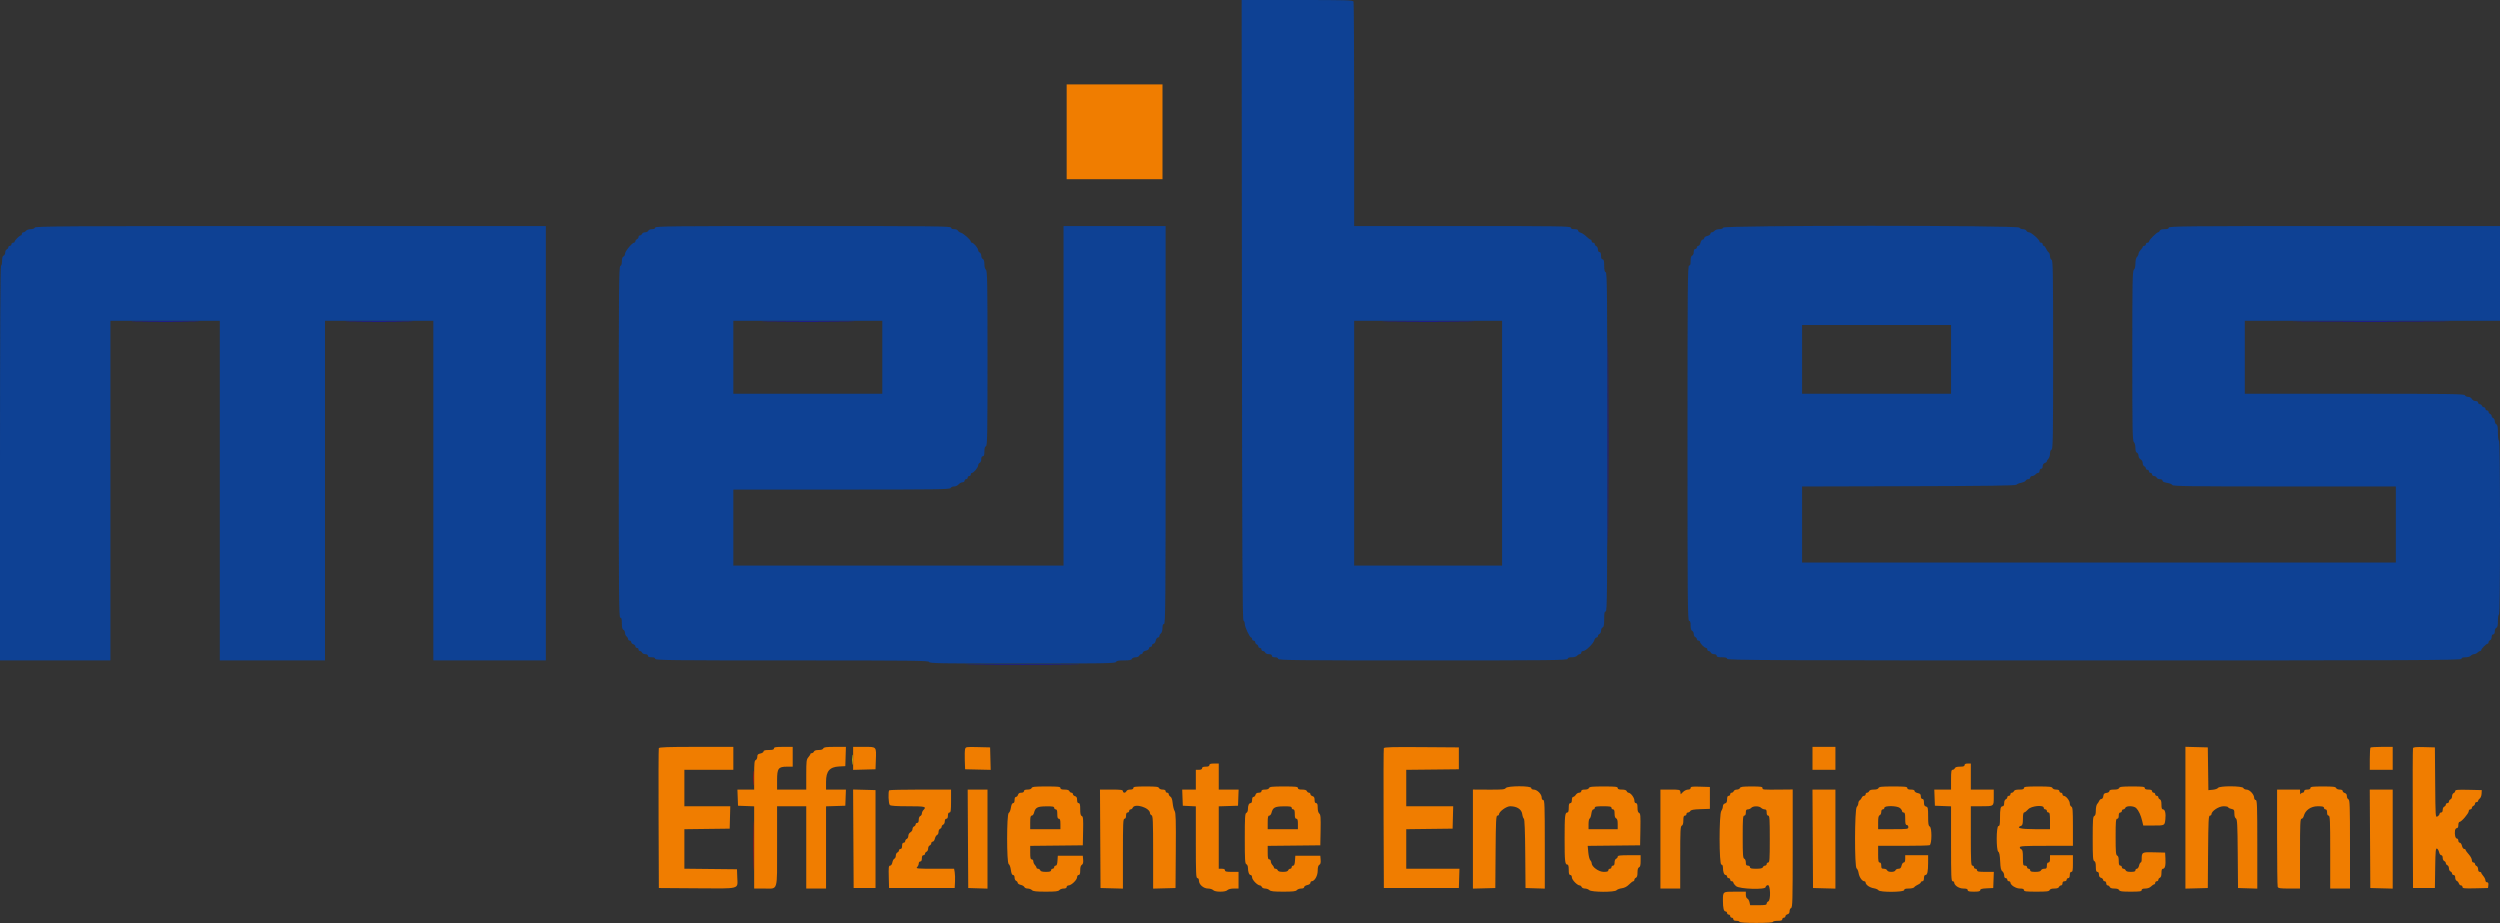 <svg id="svg" version="1.1" width="400" height="147.757" xmlns="http://www.w3.org/2000/svg" xmlns:xlink="http://www.w3.org/1999/xlink" style="display: block;"><rect width="100%" height="100%" fill="#333333" stroke="none"/><g id="svgg"><path id="path0" d="M198.708 49.611 C 198.741 89.122,198.792 99.236,198.958 99.292 C 199.073 99.330,199.167 99.573,199.167 99.832 C 199.167 100.336,199.952 102.000,200.190 102.000 C 200.269 102.000,200.333 102.112,200.333 102.250 C 200.333 102.388,200.446 102.500,200.583 102.500 C 200.721 102.500,200.833 102.615,200.833 102.755 C 200.833 102.896,200.946 103.054,201.083 103.106 C 201.221 103.159,201.333 103.307,201.333 103.434 C 201.333 103.562,201.446 103.667,201.583 103.667 C 201.721 103.667,201.833 103.779,201.833 103.917 C 201.833 104.054,201.948 104.167,202.089 104.167 C 202.229 104.167,202.387 104.279,202.440 104.417 C 202.494 104.559,202.743 104.667,203.018 104.667 C 203.335 104.667,203.500 104.752,203.500 104.917 C 203.500 105.083,203.667 105.167,204.000 105.167 C 204.333 105.167,204.500 105.250,204.500 105.417 C 204.500 105.638,207.185 105.667,227.667 105.667 C 248.148 105.667,250.833 105.638,250.833 105.417 C 250.833 105.237,251.016 105.167,251.480 105.167 C 251.851 105.167,252.214 105.060,252.333 104.917 C 252.447 104.779,252.644 104.667,252.770 104.667 C 252.897 104.667,253.000 104.554,253.000 104.417 C 253.000 104.279,253.141 104.167,253.313 104.167 C 253.726 104.167,254.963 102.957,255.097 102.421 C 255.155 102.189,255.307 102.000,255.435 102.000 C 255.562 102.000,255.667 101.896,255.667 101.768 C 255.667 101.640,255.779 101.492,255.917 101.440 C 256.054 101.387,256.167 101.152,256.167 100.917 C 256.167 100.682,256.279 100.446,256.417 100.394 C 256.608 100.320,256.667 100.007,256.667 99.066 C 256.667 98.081,256.717 97.833,256.917 97.833 C 257.138 97.833,257.167 94.712,257.167 70.745 C 257.167 46.820,257.137 43.645,256.917 43.560 C 256.734 43.490,256.667 43.201,256.667 42.482 C 256.667 41.720,256.611 41.500,256.417 41.500 C 256.242 41.500,256.167 41.324,256.167 40.917 C 256.167 40.509,256.091 40.333,255.917 40.333 C 255.760 40.333,255.667 40.175,255.667 39.911 C 255.667 39.679,255.554 39.446,255.417 39.394 C 255.279 39.341,255.167 39.193,255.167 39.066 C 255.167 38.938,255.054 38.833,254.917 38.833 C 254.779 38.833,254.667 38.721,254.667 38.583 C 254.667 38.446,254.586 38.333,254.487 38.333 C 254.388 38.333,254.083 38.108,253.808 37.833 C 253.533 37.558,253.126 37.288,252.904 37.232 C 252.682 37.176,252.500 37.026,252.500 36.899 C 252.500 36.745,252.304 36.667,251.917 36.667 C 251.509 36.667,251.333 36.591,251.333 36.417 C 251.333 36.196,249.296 36.167,234.000 36.167 L 216.667 36.167 216.667 18.347 C 216.667 8.546,216.621 0.409,216.566 0.264 C 216.475 0.028,215.526 0.000,207.565 0.000 L 198.665 0.000 198.708 49.611 M5.560 36.417 C 5.502 36.568,5.250 36.667,4.919 36.667 C 4.619 36.667,4.281 36.779,4.167 36.917 C 4.053 37.054,3.856 37.167,3.730 37.167 C 3.603 37.167,3.500 37.279,3.500 37.417 C 3.500 37.554,3.428 37.667,3.341 37.667 C 3.134 37.667,2.333 38.468,2.333 38.674 C 2.333 38.762,2.221 38.833,2.083 38.833 C 1.946 38.833,1.833 38.946,1.833 39.083 C 1.833 39.221,1.721 39.333,1.583 39.333 C 1.446 39.333,1.333 39.438,1.333 39.566 C 1.333 39.693,1.221 39.841,1.083 39.894 C 0.946 39.946,0.833 40.171,0.833 40.394 C 0.833 40.616,0.721 40.841,0.583 40.894 C 0.412 40.959,0.333 41.227,0.333 41.745 C 0.333 42.160,0.258 42.500,0.167 42.500 C 0.056 42.500,0.000 53.139,0.000 74.083 L 0.000 105.667 8.833 105.667 L 17.667 105.667 17.667 78.500 L 17.667 51.333 26.417 51.333 L 35.167 51.333 35.167 78.500 L 35.167 105.667 43.583 105.667 L 52.000 105.667 52.000 78.500 L 52.000 51.333 60.667 51.333 L 69.333 51.333 69.333 78.500 L 69.333 105.667 78.333 105.667 L 87.333 105.667 87.333 70.917 L 87.333 36.167 46.495 36.167 C 10.348 36.167,5.645 36.195,5.560 36.417 M104.833 36.417 C 104.833 36.584,104.666 36.667,104.328 36.667 C 104.033 36.667,103.783 36.771,103.727 36.917 C 103.674 37.054,103.449 37.167,103.227 37.167 C 103.005 37.167,102.780 37.279,102.727 37.417 C 102.674 37.554,102.527 37.667,102.399 37.667 C 102.271 37.667,102.167 37.782,102.167 37.922 C 102.167 38.062,102.054 38.220,101.917 38.273 C 101.779 38.326,101.667 38.473,101.667 38.601 C 101.667 38.729,101.575 38.833,101.462 38.833 C 101.138 38.833,100.000 40.213,100.000 40.607 C 100.000 40.804,99.888 41.008,99.750 41.060 C 99.587 41.123,99.500 41.383,99.500 41.810 C 99.500 42.238,99.413 42.498,99.250 42.560 C 99.029 42.645,99.000 45.931,99.000 70.745 C 99.000 95.601,99.029 98.833,99.250 98.833 C 99.442 98.833,99.500 99.047,99.500 99.755 C 99.500 100.421,99.569 100.704,99.750 100.773 C 99.888 100.826,100.000 101.039,100.000 101.247 C 100.000 101.456,100.112 101.719,100.250 101.833 C 100.388 101.947,100.500 102.144,100.500 102.270 C 100.500 102.397,100.612 102.500,100.750 102.500 C 100.888 102.500,101.000 102.607,101.000 102.739 C 101.000 102.870,101.150 103.025,101.333 103.083 C 101.517 103.142,101.667 103.297,101.667 103.428 C 101.667 103.559,101.779 103.667,101.917 103.667 C 102.054 103.667,102.167 103.779,102.167 103.917 C 102.167 104.054,102.271 104.167,102.399 104.167 C 102.527 104.167,102.674 104.279,102.727 104.417 C 102.780 104.554,103.013 104.667,103.245 104.667 C 103.509 104.667,103.667 104.760,103.667 104.917 C 103.667 105.091,103.843 105.167,104.250 105.167 C 104.657 105.167,104.833 105.242,104.833 105.417 C 104.833 105.638,107.380 105.667,126.750 105.667 C 146.120 105.667,148.667 105.696,148.667 105.917 C 148.667 106.137,150.433 106.167,163.566 106.167 C 176.655 106.167,178.476 106.136,178.560 105.917 C 178.633 105.727,178.941 105.667,179.833 105.667 C 180.726 105.667,181.034 105.606,181.106 105.417 C 181.161 105.273,181.410 105.167,181.690 105.167 C 181.969 105.167,182.218 105.060,182.273 104.917 C 182.326 104.779,182.473 104.667,182.601 104.667 C 182.729 104.667,182.833 104.564,182.833 104.438 C 182.833 104.311,183.058 104.163,183.333 104.108 C 183.627 104.050,183.833 103.903,183.833 103.754 C 183.833 103.614,183.946 103.500,184.083 103.500 C 184.221 103.500,184.333 103.388,184.333 103.250 C 184.333 103.112,184.440 103.000,184.570 103.000 C 184.700 103.000,184.856 102.775,184.917 102.500 C 184.977 102.225,185.133 102.000,185.263 102.000 C 185.393 102.000,185.500 101.897,185.500 101.770 C 185.500 101.644,185.612 101.447,185.750 101.333 C 185.894 101.214,186.000 100.851,186.000 100.480 C 186.000 100.016,186.071 99.833,186.250 99.833 C 186.471 99.833,186.500 96.185,186.500 68.000 L 186.500 36.167 178.333 36.167 L 170.167 36.167 170.167 63.333 L 170.167 90.500 143.750 90.500 L 117.333 90.500 117.333 84.417 L 117.333 78.333 134.672 78.333 C 149.930 78.333,152.022 78.303,152.106 78.083 C 152.159 77.946,152.403 77.833,152.647 77.833 C 152.892 77.833,153.221 77.683,153.378 77.500 C 153.535 77.317,153.814 77.167,153.998 77.167 C 154.185 77.167,154.333 77.056,154.333 76.917 C 154.333 76.779,154.446 76.667,154.583 76.667 C 154.721 76.667,154.833 76.554,154.833 76.417 C 154.833 76.279,154.946 76.167,155.083 76.167 C 155.221 76.167,155.333 76.054,155.333 75.917 C 155.333 75.779,155.412 75.667,155.508 75.667 C 155.791 75.667,156.500 74.812,156.500 74.470 C 156.500 74.298,156.612 74.113,156.750 74.060 C 156.893 74.006,157.000 73.757,157.000 73.482 C 157.000 73.165,157.085 73.000,157.250 73.000 C 157.435 73.000,157.500 72.805,157.500 72.245 C 157.500 71.727,157.579 71.459,157.750 71.394 C 157.969 71.309,158.000 69.593,158.000 57.336 C 158.000 45.129,157.969 43.348,157.750 43.167 C 157.599 43.042,157.500 42.677,157.500 42.247 C 157.500 41.768,157.418 41.504,157.250 41.440 C 157.112 41.387,157.000 41.152,157.000 40.917 C 157.000 40.682,156.887 40.446,156.750 40.394 C 156.612 40.341,156.500 40.167,156.500 40.007 C 156.500 39.683,155.781 38.833,155.508 38.833 C 155.412 38.833,155.333 38.753,155.333 38.655 C 155.333 38.383,154.161 37.338,153.735 37.231 C 153.527 37.179,153.317 37.031,153.267 36.902 C 153.217 36.771,152.953 36.667,152.672 36.667 C 152.334 36.667,152.167 36.584,152.167 36.417 C 152.167 36.196,149.426 36.167,128.500 36.167 C 107.574 36.167,104.833 36.196,104.833 36.417 M275.727 36.417 C 275.669 36.568,275.417 36.667,275.086 36.667 C 274.786 36.667,274.447 36.779,274.333 36.917 C 274.219 37.054,274.023 37.167,273.896 37.167 C 273.770 37.167,273.667 37.273,273.667 37.403 C 273.667 37.534,273.442 37.690,273.167 37.750 C 272.892 37.810,272.667 37.966,272.667 38.097 C 272.667 38.227,272.560 38.333,272.430 38.333 C 272.300 38.333,272.144 38.558,272.083 38.833 C 272.023 39.108,271.867 39.333,271.737 39.333 C 271.607 39.333,271.500 39.446,271.500 39.583 C 271.500 39.721,271.387 39.833,271.250 39.833 C 271.085 39.833,271.000 39.998,271.000 40.316 C 271.000 40.590,270.893 40.839,270.750 40.894 C 270.579 40.959,270.500 41.227,270.500 41.745 C 270.500 42.305,270.435 42.500,270.250 42.500 C 270.029 42.500,270.000 45.769,270.000 70.917 C 270.000 96.065,270.029 99.333,270.250 99.333 C 270.435 99.333,270.500 99.528,270.500 100.089 C 270.500 100.606,270.579 100.874,270.750 100.940 C 270.887 100.992,271.000 101.217,271.000 101.440 C 271.000 101.662,271.112 101.887,271.250 101.940 C 271.387 101.992,271.500 102.140,271.500 102.268 C 271.500 102.396,271.612 102.500,271.750 102.500 C 271.887 102.500,272.000 102.583,272.000 102.685 C 272.000 102.941,272.704 103.660,272.958 103.664 C 273.073 103.665,273.167 103.779,273.167 103.917 C 273.167 104.054,273.271 104.167,273.399 104.167 C 273.527 104.167,273.674 104.279,273.727 104.417 C 273.780 104.554,274.013 104.667,274.245 104.667 C 274.509 104.667,274.667 104.760,274.667 104.917 C 274.667 105.106,274.870 105.167,275.500 105.167 C 276.130 105.167,276.333 105.228,276.333 105.417 C 276.333 105.638,282.972 105.667,335.083 105.667 C 387.194 105.667,393.833 105.638,393.833 105.417 C 393.833 105.237,394.016 105.167,394.480 105.167 C 394.851 105.167,395.214 105.060,395.333 104.917 C 395.447 104.779,395.676 104.667,395.842 104.667 C 396.007 104.667,396.255 104.554,396.393 104.417 C 396.530 104.279,396.723 104.167,396.821 104.167 C 396.920 104.167,397.000 104.095,397.000 104.008 C 397.000 103.801,397.801 103.000,398.008 103.000 C 398.095 103.000,398.167 102.896,398.167 102.768 C 398.167 102.640,398.279 102.492,398.417 102.440 C 398.554 102.387,398.667 102.154,398.667 101.922 C 398.667 101.658,398.760 101.500,398.917 101.500 C 399.081 101.500,399.167 101.335,399.167 101.018 C 399.167 100.743,399.274 100.494,399.417 100.440 C 399.601 100.369,399.667 100.078,399.667 99.339 C 399.667 98.780,399.741 98.333,399.833 98.333 C 399.943 98.333,400.000 93.583,400.000 84.417 C 400.000 75.250,399.943 70.500,399.833 70.500 C 399.737 70.500,399.667 69.970,399.667 69.245 C 399.667 68.283,399.608 67.967,399.417 67.894 C 399.279 67.841,399.167 67.616,399.167 67.394 C 399.167 67.171,399.054 66.946,398.917 66.894 C 398.779 66.841,398.667 66.691,398.667 66.560 C 398.667 66.430,398.554 66.280,398.417 66.227 C 398.279 66.174,398.167 66.027,398.167 65.899 C 398.167 65.771,398.054 65.667,397.917 65.667 C 397.779 65.667,397.667 65.554,397.667 65.417 C 397.667 65.279,397.562 65.167,397.434 65.167 C 397.307 65.167,397.159 65.054,397.106 64.917 C 397.054 64.779,396.896 64.667,396.755 64.667 C 396.615 64.667,396.500 64.554,396.500 64.417 C 396.500 64.262,396.343 64.167,396.089 64.167 C 395.849 64.167,395.604 64.028,395.500 63.833 C 395.395 63.637,395.151 63.500,394.906 63.500 C 394.677 63.500,394.446 63.387,394.394 63.250 C 394.309 63.030,392.192 63.000,376.732 63.000 L 359.167 63.000 359.167 57.167 L 359.167 51.333 379.583 51.333 L 400.000 51.333 400.000 43.750 L 400.000 36.167 373.500 36.167 C 350.056 36.167,347.000 36.195,347.000 36.417 C 347.000 36.598,346.814 36.667,346.328 36.667 C 345.885 36.667,345.624 36.752,345.560 36.917 C 345.508 37.054,345.389 37.167,345.296 37.167 C 345.066 37.167,343.833 38.415,343.833 38.647 C 343.833 38.750,343.721 38.833,343.583 38.833 C 343.446 38.833,343.333 38.946,343.333 39.083 C 343.333 39.221,343.221 39.333,343.083 39.333 C 342.946 39.333,342.833 39.408,342.833 39.500 C 342.833 39.592,342.683 39.817,342.500 40.000 C 342.317 40.183,342.167 40.451,342.167 40.595 C 342.167 40.739,342.054 40.970,341.917 41.107 C 341.764 41.260,341.667 41.668,341.667 42.158 C 341.667 42.667,341.575 43.035,341.417 43.167 C 341.198 43.348,341.167 45.083,341.167 56.925 C 341.167 68.748,341.199 70.508,341.417 70.726 C 341.558 70.867,341.667 71.274,341.667 71.660 C 341.667 72.114,341.751 72.376,341.917 72.440 C 342.054 72.492,342.167 72.712,342.167 72.929 C 342.167 73.151,342.311 73.399,342.500 73.500 C 342.697 73.605,342.833 73.849,342.833 74.094 C 342.833 74.323,342.946 74.554,343.083 74.606 C 343.221 74.659,343.333 74.807,343.333 74.934 C 343.333 75.062,343.446 75.167,343.583 75.167 C 343.721 75.167,343.833 75.279,343.833 75.417 C 343.833 75.554,343.946 75.667,344.083 75.667 C 344.221 75.667,344.333 75.779,344.333 75.917 C 344.333 76.054,344.475 76.167,344.649 76.167 C 344.822 76.167,345.008 76.279,345.060 76.417 C 345.113 76.554,345.346 76.667,345.578 76.667 C 345.834 76.667,346.000 76.761,346.000 76.906 C 346.000 77.062,346.259 77.185,346.739 77.257 C 347.145 77.318,347.518 77.473,347.567 77.601 C 347.643 77.798,350.379 77.833,365.495 77.833 L 383.333 77.833 383.333 83.917 L 383.333 90.000 335.833 90.000 L 288.333 90.000 288.333 83.919 L 288.333 77.838 305.423 77.794 C 318.151 77.761,322.543 77.701,322.631 77.557 C 322.697 77.451,323.038 77.310,323.389 77.244 C 323.740 77.178,324.066 77.022,324.114 76.896 C 324.163 76.770,324.344 76.667,324.518 76.667 C 324.691 76.667,324.833 76.554,324.833 76.417 C 324.833 76.279,324.974 76.167,325.146 76.167 C 325.318 76.167,325.553 76.054,325.667 75.917 C 325.781 75.779,325.977 75.667,326.104 75.667 C 326.230 75.667,326.333 75.517,326.333 75.333 C 326.333 75.148,326.444 75.000,326.583 75.000 C 326.737 75.000,326.833 74.844,326.833 74.595 C 326.833 74.336,326.954 74.151,327.167 74.083 C 327.350 74.025,327.500 73.902,327.500 73.810 C 327.500 73.718,327.612 73.530,327.750 73.393 C 327.887 73.255,328.000 72.894,328.000 72.589 C 328.000 72.251,328.097 71.998,328.250 71.940 C 328.470 71.855,328.500 70.013,328.500 56.750 C 328.500 43.487,328.470 41.645,328.250 41.560 C 328.109 41.506,328.000 41.258,328.000 40.990 C 328.000 40.730,327.905 40.457,327.788 40.383 C 327.672 40.310,327.486 40.044,327.375 39.792 C 327.264 39.540,327.097 39.333,327.004 39.333 C 326.910 39.333,326.833 39.221,326.833 39.083 C 326.833 38.946,326.721 38.833,326.583 38.833 C 326.446 38.833,326.333 38.755,326.333 38.660 C 326.333 38.354,324.998 37.167,324.655 37.167 C 324.472 37.167,324.280 37.054,324.227 36.917 C 324.173 36.777,323.926 36.667,323.667 36.667 C 323.408 36.667,323.160 36.556,323.106 36.417 C 322.961 36.037,275.873 36.037,275.727 36.417 M141.167 57.167 L 141.167 63.000 129.250 63.000 L 117.333 63.000 117.333 57.167 L 117.333 51.333 129.250 51.333 L 141.167 51.333 141.167 57.167 M240.333 70.917 L 240.333 90.500 228.500 90.500 L 216.667 90.500 216.667 70.917 L 216.667 51.333 228.500 51.333 L 240.333 51.333 240.333 70.917 M312.167 57.500 L 312.167 63.000 300.250 63.000 L 288.333 63.000 288.333 57.500 L 288.333 52.000 300.250 52.000 L 312.167 52.000 312.167 57.500 " stroke="none" fill="#0e4194" fill-rule="evenodd"></path><path id="path1" d="M257.248 70.750 C 257.248 85.417,257.268 91.392,257.292 84.029 C 257.316 76.665,257.316 64.665,257.292 57.362 C 257.268 50.059,257.248 56.083,257.248 70.750 M22.053 51.458 C 24.512 51.484,28.487 51.484,30.887 51.458 C 33.287 51.432,31.275 51.411,26.417 51.411 C 21.558 51.411,19.595 51.432,22.053 51.458 M56.292 51.458 C 58.698 51.484,62.635 51.484,65.042 51.458 C 67.448 51.432,65.479 51.411,60.667 51.411 C 55.854 51.411,53.885 51.432,56.292 51.458 M123.304 51.458 C 126.634 51.484,132.034 51.484,135.304 51.458 C 138.574 51.433,135.850 51.412,129.250 51.412 C 122.650 51.412,119.974 51.433,123.304 51.458 M222.542 51.458 C 225.819 51.484,231.181 51.484,234.458 51.458 C 237.735 51.433,235.054 51.412,228.500 51.412 C 221.946 51.412,219.265 51.433,222.542 51.458 M369.208 51.458 C 374.777 51.483,383.890 51.483,389.458 51.458 C 395.027 51.434,390.471 51.414,379.333 51.414 C 368.196 51.414,363.640 51.434,369.208 51.458 M156.292 106.292 C 160.348 106.316,166.985 106.316,171.042 106.292 C 175.098 106.267,171.779 106.246,163.667 106.246 C 155.554 106.246,152.235 106.267,156.292 106.292 " stroke="none" fill="#0000ff" fill-rule="evenodd"></path><path id="path2" d="M120.563 124.500 C 120.563 125.554,120.590 125.985,120.623 125.458 C 120.656 124.931,120.656 124.069,120.623 123.542 C 120.590 123.015,120.563 123.446,120.563 124.500 M120.576 135.333 C 120.576 138.862,120.598 140.306,120.625 138.542 C 120.652 136.777,120.652 133.890,120.625 132.125 C 120.598 130.360,120.576 131.804,120.576 135.333 " stroke="none" fill="#ff0000" fill-rule="evenodd"></path><path id="path3" d="M170.667 21.083 L 170.667 28.667 178.333 28.667 L 186.000 28.667 186.000 21.083 L 186.000 13.500 178.333 13.500 L 170.667 13.500 170.667 21.083 M105.410 119.708 C 105.366 119.823,105.350 124.904,105.373 131.000 L 105.417 142.083 111.480 142.127 C 118.550 142.178,118.032 142.313,117.965 140.433 L 117.917 139.083 113.708 139.039 L 109.500 138.994 109.500 135.834 L 109.500 132.673 113.125 132.628 L 116.750 132.583 116.797 130.792 L 116.845 129.000 113.172 129.000 L 109.500 129.000 109.500 126.083 L 109.500 123.167 113.417 123.167 L 117.333 123.167 117.333 121.333 L 117.333 119.500 111.411 119.500 C 106.827 119.500,105.472 119.547,105.410 119.708 M123.833 119.750 C 123.833 119.939,123.630 120.000,123.000 120.000 C 122.404 120.000,122.167 120.065,122.167 120.229 C 122.167 120.355,121.942 120.503,121.667 120.558 C 121.268 120.638,121.167 120.744,121.167 121.084 C 121.167 121.319,121.054 121.554,120.917 121.606 C 120.711 121.685,120.667 122.113,120.667 124.018 L 120.667 126.333 119.326 126.333 L 117.986 126.333 118.035 127.625 L 118.083 128.917 119.375 128.965 L 120.667 129.014 120.667 135.590 L 120.667 142.167 122.300 142.167 C 124.528 142.167,124.333 142.816,124.333 135.383 L 124.333 129.000 126.667 129.000 L 129.000 129.000 129.000 135.583 L 129.000 142.167 130.583 142.167 L 132.167 142.167 132.167 135.590 L 132.167 129.013 133.708 128.965 L 135.250 128.917 135.299 127.625 L 135.347 126.333 133.757 126.333 L 132.167 126.333 132.167 125.086 C 132.167 123.384,132.742 122.713,134.269 122.634 L 135.250 122.583 135.298 121.042 L 135.346 119.500 133.584 119.500 C 132.172 119.500,131.804 119.550,131.727 119.750 C 131.664 119.913,131.405 120.000,130.977 120.000 C 130.549 120.000,130.290 120.087,130.227 120.250 C 130.174 120.388,130.027 120.500,129.899 120.500 C 129.771 120.500,129.667 120.564,129.667 120.641 C 129.667 120.719,129.517 120.955,129.333 121.167 C 129.033 121.513,129.000 121.790,129.000 123.942 L 129.000 126.333 126.667 126.333 L 124.333 126.333 124.333 124.833 C 124.333 122.943,124.535 122.667,125.917 122.667 L 126.833 122.667 126.833 121.083 L 126.833 119.500 125.333 119.500 C 124.111 119.500,123.833 119.546,123.833 119.750 M136.500 121.339 L 136.500 123.178 138.292 123.131 L 140.083 123.083 140.133 121.667 C 140.211 119.399,140.299 119.500,138.247 119.500 L 136.500 119.500 136.500 121.339 M154.414 119.870 C 154.361 120.079,154.340 120.888,154.367 121.667 L 154.417 123.083 156.464 123.130 L 158.511 123.177 158.464 121.380 L 158.417 119.583 156.463 119.536 C 154.550 119.490,154.507 119.497,154.414 119.870 M221.411 119.706 C 221.367 119.822,221.350 124.904,221.373 131.000 L 221.417 142.083 227.417 142.083 L 233.417 142.083 233.465 140.542 L 233.513 139.000 229.256 139.000 L 225.000 139.000 225.000 135.837 L 225.000 132.673 228.708 132.628 L 232.417 132.583 232.464 130.792 L 232.511 129.000 228.756 129.000 L 225.000 129.000 225.000 126.086 L 225.000 123.172 229.208 123.128 L 233.417 123.083 233.417 121.333 L 233.417 119.583 227.454 119.540 C 222.773 119.505,221.474 119.541,221.411 119.706 M290.000 121.333 L 290.000 123.167 291.833 123.167 L 293.667 123.167 293.667 121.333 L 293.667 119.500 291.833 119.500 L 290.000 119.500 290.000 121.333 M349.667 130.833 L 349.667 142.178 351.458 142.131 L 353.250 142.083 353.294 136.292 C 353.332 131.297,353.372 130.500,353.585 130.500 C 353.722 130.500,353.833 130.401,353.833 130.281 C 353.833 129.775,355.004 129.000,355.766 129.000 C 356.170 129.000,356.500 129.069,356.500 129.153 C 356.500 129.238,356.725 129.356,357.000 129.417 C 357.451 129.516,357.500 129.590,357.500 130.172 C 357.500 130.569,357.595 130.870,357.748 130.955 C 357.958 131.073,358.002 131.932,358.039 136.589 L 358.083 142.083 359.625 142.131 L 361.167 142.179 361.167 135.090 C 361.167 128.899,361.135 128.000,360.917 128.000 C 360.770 128.000,360.664 127.845,360.661 127.625 C 360.654 127.097,359.933 126.333,359.442 126.333 C 359.219 126.333,358.992 126.221,358.940 126.083 C 358.805 125.732,355.085 125.714,354.883 126.064 C 354.810 126.190,354.433 126.324,354.045 126.359 L 353.340 126.425 353.295 123.004 L 353.250 119.583 351.458 119.536 L 349.667 119.489 349.667 130.833 M379.278 119.611 C 379.217 119.672,379.167 120.497,379.167 121.444 L 379.167 123.167 381.000 123.167 L 382.833 123.167 382.833 121.333 L 382.833 119.500 381.111 119.500 C 380.164 119.500,379.339 119.550,379.278 119.611 M386.079 119.702 C 386.034 119.820,386.016 124.904,386.040 131.000 L 386.083 142.083 387.833 142.083 L 389.583 142.083 389.629 138.882 C 389.666 136.200,389.712 135.695,389.910 135.771 C 390.040 135.820,390.194 136.080,390.253 136.347 C 390.312 136.615,390.466 136.833,390.597 136.833 C 390.739 136.833,390.833 137.002,390.833 137.255 C 390.833 137.487,390.946 137.720,391.083 137.773 C 391.221 137.826,391.333 137.976,391.333 138.106 C 391.333 138.237,391.446 138.387,391.583 138.440 C 391.721 138.492,391.833 138.717,391.833 138.940 C 391.833 139.162,391.946 139.387,392.083 139.440 C 392.221 139.492,392.333 139.640,392.333 139.768 C 392.333 139.896,392.446 140.000,392.583 140.000 C 392.740 140.000,392.833 140.158,392.833 140.422 C 392.833 140.654,392.943 140.886,393.077 140.937 C 393.211 140.989,393.366 141.174,393.422 141.349 C 393.477 141.524,393.630 141.667,393.761 141.667 C 393.893 141.667,394.000 141.781,394.000 141.922 C 394.000 142.140,394.299 142.170,396.042 142.130 L 398.083 142.083 398.136 141.625 C 398.174 141.298,398.114 141.167,397.928 141.167 C 397.784 141.167,397.667 141.028,397.667 140.859 C 397.667 140.690,397.517 140.378,397.333 140.167 C 397.150 139.955,397.000 139.719,397.000 139.641 C 397.000 139.564,396.887 139.500,396.750 139.500 C 396.594 139.500,396.500 139.342,396.500 139.078 C 396.500 138.846,396.387 138.613,396.250 138.560 C 396.113 138.508,396.000 138.360,396.000 138.232 C 396.000 138.104,395.887 138.000,395.750 138.000 C 395.601 138.000,395.500 137.847,395.500 137.620 C 395.500 137.412,395.275 136.995,395.000 136.694 C 394.725 136.392,394.500 136.076,394.500 135.990 C 394.500 135.904,394.393 135.833,394.263 135.833 C 394.133 135.833,393.977 135.608,393.917 135.333 C 393.856 135.058,393.700 134.833,393.570 134.833 C 393.440 134.833,393.333 134.683,393.333 134.500 C 393.333 134.317,393.229 134.167,393.102 134.167 C 392.860 134.167,392.709 133.515,392.802 132.875 C 392.832 132.669,392.964 132.500,393.095 132.500 C 393.249 132.500,393.333 132.323,393.333 132.000 C 393.333 131.716,393.422 131.500,393.538 131.500 C 393.833 131.500,394.999 130.137,395.000 129.792 C 395.000 129.631,395.113 129.500,395.250 129.500 C 395.387 129.500,395.500 129.396,395.500 129.268 C 395.500 129.140,395.613 128.992,395.750 128.940 C 395.887 128.887,396.000 128.729,396.000 128.589 C 396.000 128.448,396.113 128.333,396.250 128.333 C 396.387 128.333,396.500 128.248,396.500 128.143 C 396.500 128.039,396.619 127.867,396.763 127.761 C 396.908 127.655,397.039 127.309,397.055 126.992 L 397.083 126.417 394.958 126.370 C 393.210 126.332,392.833 126.365,392.833 126.561 C 392.833 126.691,392.721 126.841,392.583 126.894 C 392.446 126.946,392.333 127.171,392.333 127.394 C 392.333 127.616,392.221 127.841,392.083 127.894 C 391.946 127.946,391.833 128.104,391.833 128.245 C 391.833 128.385,391.721 128.500,391.583 128.500 C 391.446 128.500,391.333 128.604,391.333 128.732 C 391.333 128.860,391.221 129.008,391.083 129.060 C 390.946 129.113,390.833 129.346,390.833 129.578 C 390.833 129.842,390.740 130.000,390.583 130.000 C 390.446 130.000,390.333 130.094,390.333 130.210 C 390.333 130.325,390.184 130.513,390.002 130.627 C 389.675 130.831,389.671 130.774,389.627 125.208 L 389.583 119.583 387.872 119.536 C 386.596 119.500,386.140 119.543,386.079 119.702 M193.500 122.417 C 193.500 122.591,193.324 122.667,192.917 122.667 C 192.509 122.667,192.333 122.742,192.333 122.917 C 192.333 123.083,192.167 123.167,191.833 123.167 L 191.333 123.167 191.333 124.750 L 191.333 126.333 190.243 126.333 L 189.153 126.333 189.201 127.625 L 189.250 128.917 190.292 128.966 L 191.333 129.016 191.333 134.758 C 191.333 139.751,191.366 140.500,191.583 140.500 C 191.740 140.500,191.833 140.658,191.833 140.925 C 191.833 141.531,192.577 142.167,193.286 142.167 C 193.600 142.167,193.970 142.279,194.107 142.417 C 194.267 142.577,194.679 142.667,195.250 142.667 C 195.821 142.667,196.233 142.577,196.393 142.417 C 196.542 142.267,196.950 142.167,197.405 142.167 L 198.167 142.167 198.167 140.833 L 198.167 139.500 197.083 139.500 C 196.231 139.500,196.000 139.447,196.000 139.250 C 196.000 139.083,195.833 139.000,195.500 139.000 L 195.000 139.000 195.000 134.006 L 195.000 129.013 196.542 128.965 L 198.083 128.917 198.132 127.625 L 198.181 126.333 196.590 126.333 L 195.000 126.333 195.000 124.250 L 195.000 122.167 194.250 122.167 C 193.694 122.167,193.500 122.231,193.500 122.417 M314.333 122.417 C 314.333 122.601,314.141 122.667,313.601 122.667 C 313.104 122.667,312.838 122.747,312.773 122.917 C 312.720 123.054,312.562 123.167,312.422 123.167 C 312.211 123.167,312.167 123.439,312.167 124.750 L 312.167 126.333 310.826 126.333 L 309.486 126.333 309.535 127.625 L 309.583 128.917 310.875 128.965 L 312.167 129.014 312.167 135.007 C 312.167 140.223,312.199 141.000,312.417 141.000 C 312.554 141.000,312.667 141.083,312.667 141.185 C 312.667 141.654,313.422 142.161,314.125 142.164 C 314.642 142.166,314.833 142.234,314.833 142.417 C 314.833 142.611,315.056 142.667,315.833 142.667 C 316.597 142.667,316.833 142.609,316.833 142.425 C 316.833 142.244,317.098 142.170,317.875 142.133 L 318.917 142.083 318.965 140.792 L 319.014 139.500 317.674 139.500 C 316.593 139.500,316.333 139.451,316.333 139.250 C 316.333 139.112,316.221 139.000,316.083 139.000 C 315.946 139.000,315.833 138.887,315.833 138.750 C 315.833 138.612,315.721 138.500,315.583 138.500 C 315.367 138.500,315.333 137.861,315.333 133.750 L 315.333 129.000 316.903 129.000 C 319.056 129.000,319.000 129.038,319.000 127.566 L 319.000 126.333 317.167 126.333 L 315.333 126.333 315.333 124.250 L 315.333 122.167 314.833 122.167 C 314.500 122.167,314.333 122.250,314.333 122.417 M165.060 126.083 C 165.001 126.238,164.748 126.333,164.399 126.333 C 164.007 126.333,163.833 126.410,163.833 126.583 C 163.833 126.741,163.674 126.833,163.401 126.833 C 163.109 126.833,162.941 126.941,162.882 127.167 C 162.834 127.350,162.691 127.500,162.564 127.500 C 162.419 127.500,162.333 127.685,162.333 128.000 C 162.333 128.324,162.249 128.500,162.094 128.500 C 161.938 128.500,161.815 128.759,161.743 129.239 C 161.682 129.645,161.527 130.018,161.399 130.067 C 161.057 130.198,161.054 138.134,161.397 138.265 C 161.525 138.315,161.674 138.716,161.736 139.177 C 161.810 139.739,161.922 140.000,162.089 140.000 C 162.239 140.000,162.333 140.162,162.333 140.422 C 162.333 140.654,162.446 140.887,162.583 140.940 C 162.721 140.992,162.833 141.134,162.833 141.255 C 162.833 141.375,163.052 141.522,163.319 141.580 C 163.587 141.639,163.847 141.795,163.898 141.927 C 163.948 142.059,164.185 142.167,164.423 142.167 C 164.662 142.167,164.970 142.279,165.107 142.417 C 165.301 142.611,165.798 142.667,167.325 142.667 C 168.871 142.667,169.337 142.613,169.500 142.417 C 169.614 142.279,169.923 142.167,170.187 142.167 C 170.502 142.167,170.667 142.081,170.667 141.917 C 170.667 141.779,170.803 141.667,170.970 141.667 C 171.410 141.667,172.333 140.782,172.333 140.360 C 172.333 140.151,172.438 140.000,172.583 140.000 C 172.768 140.000,172.833 139.806,172.833 139.258 C 172.833 138.757,172.918 138.469,173.095 138.370 C 173.280 138.267,173.341 138.032,173.303 137.570 L 173.250 136.917 171.250 136.917 L 169.250 136.917 169.199 137.708 C 169.164 138.264,169.077 138.500,168.908 138.500 C 168.775 138.500,168.667 138.612,168.667 138.750 C 168.667 138.887,168.554 139.000,168.417 139.000 C 168.279 139.000,168.167 139.112,168.167 139.250 C 168.167 139.438,167.965 139.500,167.351 139.500 C 166.780 139.500,166.507 139.425,166.440 139.250 C 166.387 139.112,166.229 139.000,166.089 139.000 C 165.948 139.000,165.833 138.920,165.833 138.821 C 165.833 138.723,165.721 138.530,165.583 138.393 C 165.446 138.255,165.333 137.998,165.333 137.821 C 165.333 137.645,165.221 137.500,165.083 137.500 C 164.887 137.500,164.833 137.269,164.833 136.420 L 164.833 135.339 169.042 135.295 L 173.250 135.250 173.296 132.955 C 173.335 131.021,173.303 130.644,173.088 130.562 C 172.899 130.490,172.833 130.210,172.833 129.482 C 172.833 128.720,172.777 128.500,172.583 128.500 C 172.415 128.500,172.333 128.332,172.333 127.984 C 172.333 127.609,172.243 127.445,172.000 127.382 C 171.817 127.334,171.667 127.191,171.667 127.064 C 171.667 126.937,171.562 126.833,171.434 126.833 C 171.307 126.833,171.159 126.721,171.106 126.583 C 171.043 126.418,170.782 126.333,170.339 126.333 C 169.852 126.333,169.667 126.264,169.667 126.083 C 169.667 125.873,169.305 125.833,167.411 125.833 C 165.561 125.833,165.139 125.878,165.060 126.083 M181.333 126.083 C 181.333 126.251,181.166 126.333,180.828 126.333 C 180.533 126.333,180.283 126.437,180.227 126.583 C 180.174 126.721,180.027 126.833,179.899 126.833 C 179.771 126.833,179.667 126.721,179.667 126.583 C 179.667 126.376,179.352 126.333,177.832 126.333 L 175.997 126.333 176.040 134.208 L 176.083 142.083 177.875 142.131 L 179.667 142.178 179.667 136.589 C 179.667 131.732,179.699 131.000,179.917 131.000 C 180.083 131.000,180.167 130.833,180.167 130.500 C 180.167 130.167,180.250 130.000,180.417 130.000 C 180.554 130.000,180.667 129.887,180.667 129.750 C 180.667 129.612,180.771 129.500,180.899 129.500 C 181.027 129.500,181.174 129.387,181.227 129.250 C 181.528 128.465,184.000 129.234,184.000 130.113 C 184.000 130.240,184.112 130.387,184.250 130.440 C 184.466 130.522,184.500 131.336,184.500 136.357 L 184.500 142.178 186.292 142.131 L 188.083 142.083 188.127 136.099 C 188.163 131.266,188.127 130.048,187.943 129.766 C 187.818 129.574,187.677 129.013,187.630 128.519 C 187.574 127.929,187.451 127.569,187.272 127.469 C 187.123 127.385,187.000 127.208,187.000 127.075 C 187.000 126.942,186.887 126.833,186.750 126.833 C 186.612 126.833,186.500 126.721,186.500 126.583 C 186.500 126.419,186.335 126.333,186.018 126.333 C 185.743 126.333,185.494 126.226,185.440 126.083 C 185.362 125.880,184.967 125.833,183.339 125.833 C 181.667 125.833,181.333 125.875,181.333 126.083 M203.060 126.083 C 203.001 126.238,202.748 126.333,202.399 126.333 C 202.007 126.333,201.833 126.410,201.833 126.583 C 201.833 126.741,201.674 126.833,201.401 126.833 C 201.109 126.833,200.941 126.941,200.882 127.167 C 200.834 127.350,200.691 127.500,200.564 127.500 C 200.419 127.500,200.333 127.685,200.333 128.000 C 200.333 128.316,200.248 128.500,200.101 128.500 C 199.823 128.500,199.667 128.858,199.667 129.496 C 199.667 129.759,199.557 130.006,199.417 130.060 C 199.204 130.142,199.167 130.756,199.167 134.167 C 199.167 137.578,199.204 138.191,199.417 138.273 C 199.554 138.326,199.668 138.567,199.669 138.809 C 199.673 139.507,199.852 140.000,200.103 140.000 C 200.232 140.000,200.333 140.168,200.333 140.380 C 200.333 140.774,201.200 141.667,201.583 141.667 C 201.701 141.667,201.841 141.779,201.894 141.917 C 201.946 142.054,202.185 142.167,202.423 142.167 C 202.662 142.167,202.970 142.279,203.107 142.417 C 203.301 142.611,203.798 142.667,205.325 142.667 C 206.871 142.667,207.337 142.613,207.500 142.417 C 207.614 142.279,207.923 142.167,208.187 142.167 C 208.483 142.167,208.667 142.079,208.667 141.938 C 208.667 141.811,208.892 141.663,209.167 141.608 C 209.460 141.550,209.667 141.403,209.667 141.254 C 209.667 141.114,209.758 141.000,209.870 141.000 C 210.335 141.000,210.833 140.129,210.833 139.316 C 210.833 138.763,210.914 138.471,211.095 138.370 C 211.280 138.267,211.341 138.032,211.303 137.570 L 211.250 136.917 209.250 136.917 L 207.250 136.917 207.199 137.708 C 207.164 138.264,207.077 138.500,206.908 138.500 C 206.775 138.500,206.667 138.612,206.667 138.750 C 206.667 138.887,206.562 139.000,206.434 139.000 C 206.307 139.000,206.159 139.112,206.106 139.250 C 206.041 139.420,205.775 139.500,205.273 139.500 C 204.771 139.500,204.505 139.420,204.440 139.250 C 204.387 139.112,204.229 139.000,204.089 139.000 C 203.948 139.000,203.833 138.920,203.833 138.821 C 203.833 138.723,203.721 138.530,203.583 138.393 C 203.446 138.255,203.333 137.998,203.333 137.821 C 203.333 137.645,203.221 137.500,203.083 137.500 C 202.887 137.500,202.833 137.269,202.833 136.420 L 202.833 135.339 207.042 135.295 L 211.250 135.250 211.296 132.816 C 211.334 130.797,211.298 130.345,211.088 130.170 C 210.931 130.040,210.833 129.680,210.833 129.230 C 210.833 128.692,210.767 128.500,210.583 128.500 C 210.415 128.500,210.333 128.332,210.333 127.984 C 210.333 127.609,210.243 127.445,210.000 127.382 C 209.817 127.334,209.667 127.191,209.667 127.064 C 209.667 126.937,209.562 126.833,209.434 126.833 C 209.307 126.833,209.159 126.721,209.106 126.583 C 209.043 126.418,208.782 126.333,208.339 126.333 C 207.852 126.333,207.667 126.264,207.667 126.083 C 207.667 125.873,207.305 125.833,205.411 125.833 C 203.561 125.833,203.139 125.878,203.060 126.083 M240.916 126.095 C 240.776 126.316,240.349 126.355,238.208 126.343 L 235.667 126.329 235.667 134.254 L 235.667 142.178 237.458 142.131 L 239.250 142.083 239.294 136.292 C 239.332 131.297,239.372 130.500,239.585 130.500 C 239.722 130.500,239.833 130.415,239.833 130.311 C 239.833 129.867,241.017 129.000,241.624 129.000 C 242.694 129.000,243.450 129.483,243.553 130.232 C 243.601 130.589,243.721 130.931,243.818 130.991 C 243.936 131.063,244.010 132.943,244.039 136.592 L 244.083 142.083 245.625 142.131 L 247.167 142.179 247.167 135.090 C 247.167 128.899,247.135 128.000,246.917 128.000 C 246.762 128.000,246.667 127.843,246.667 127.591 C 246.667 127.064,245.936 126.333,245.409 126.333 C 245.157 126.333,245.000 126.238,245.000 126.083 C 245.000 125.704,241.156 125.715,240.916 126.095 M254.227 126.083 C 254.168 126.238,253.914 126.333,253.566 126.333 C 253.174 126.333,253.000 126.410,253.000 126.583 C 253.000 126.722,252.852 126.833,252.668 126.833 C 252.486 126.833,252.242 126.983,252.128 127.167 C 252.013 127.350,251.825 127.500,251.710 127.500 C 251.588 127.500,251.500 127.709,251.500 128.000 C 251.500 128.333,251.417 128.500,251.250 128.500 C 251.065 128.500,251.000 128.694,251.000 129.250 C 251.000 129.777,250.932 130.000,250.769 130.000 C 250.396 130.000,250.338 130.565,250.338 134.167 C 250.338 137.769,250.396 138.333,250.769 138.333 C 250.935 138.333,251.000 138.568,251.000 139.167 C 251.000 139.796,251.061 140.000,251.250 140.000 C 251.399 140.000,251.500 140.153,251.500 140.380 C 251.500 140.774,252.367 141.667,252.749 141.667 C 252.868 141.667,253.008 141.779,253.060 141.917 C 253.113 142.054,253.351 142.167,253.590 142.167 C 253.829 142.167,254.136 142.279,254.274 142.417 C 254.620 142.762,258.364 142.781,258.649 142.438 C 258.753 142.313,259.132 142.170,259.491 142.122 C 259.926 142.064,260.313 141.862,260.650 141.517 C 260.928 141.233,261.233 141.000,261.328 141.000 C 261.422 141.000,261.500 140.896,261.500 140.768 C 261.500 140.640,261.612 140.492,261.750 140.440 C 261.920 140.374,262.000 140.108,262.000 139.606 C 262.000 139.105,262.080 138.838,262.250 138.773 C 262.431 138.704,262.500 138.421,262.500 137.755 L 262.500 136.833 260.667 136.833 C 259.211 136.833,258.833 136.881,258.833 137.066 C 258.833 137.193,258.721 137.341,258.583 137.394 C 258.437 137.450,258.333 137.699,258.333 137.995 C 258.333 138.333,258.251 138.500,258.083 138.500 C 257.946 138.500,257.833 138.612,257.833 138.750 C 257.833 138.887,257.721 139.000,257.583 139.000 C 257.446 139.000,257.333 139.112,257.333 139.250 C 257.333 139.435,257.139 139.500,256.586 139.500 C 255.796 139.500,254.667 138.682,254.667 138.109 C 254.667 137.971,254.566 137.757,254.443 137.634 C 254.320 137.511,254.178 136.944,254.126 136.375 L 254.032 135.339 258.224 135.294 L 262.417 135.250 262.463 132.705 C 262.502 130.548,262.470 130.145,262.254 130.062 C 262.080 129.995,262.000 129.735,262.000 129.232 C 262.000 128.692,261.934 128.500,261.750 128.500 C 261.592 128.500,261.500 128.341,261.500 128.065 C 261.500 127.621,260.903 126.841,260.559 126.836 C 260.455 126.835,260.326 126.721,260.273 126.583 C 260.210 126.418,259.949 126.333,259.505 126.333 C 259.019 126.333,258.833 126.264,258.833 126.083 C 258.833 125.873,258.472 125.833,256.578 125.833 C 254.727 125.833,254.306 125.878,254.227 126.083 M270.500 126.077 C 270.500 126.239,270.347 126.333,270.083 126.333 C 269.854 126.333,269.498 126.502,269.292 126.708 L 268.917 127.083 268.863 126.708 C 268.812 126.350,268.741 126.333,267.238 126.333 L 265.667 126.333 265.667 134.250 L 265.667 142.167 267.250 142.167 L 268.833 142.167 268.833 137.184 C 268.833 132.910,268.869 132.189,269.083 132.106 C 269.255 132.041,269.333 131.773,269.333 131.255 C 269.333 130.695,269.398 130.500,269.583 130.500 C 269.721 130.500,269.833 130.387,269.833 130.250 C 269.833 130.112,269.942 130.000,270.075 130.000 C 270.208 130.000,270.378 129.891,270.453 129.757 C 270.553 129.579,270.986 129.501,272.086 129.465 L 273.583 129.417 273.583 127.667 L 273.583 125.917 272.042 125.869 C 270.745 125.828,270.500 125.862,270.500 126.077 M278.394 126.083 C 278.341 126.221,278.116 126.333,277.894 126.333 C 277.671 126.333,277.446 126.446,277.394 126.583 C 277.341 126.721,277.193 126.833,277.066 126.833 C 276.938 126.833,276.833 126.946,276.833 127.083 C 276.833 127.221,276.721 127.333,276.583 127.333 C 276.410 127.333,276.333 127.507,276.333 127.897 C 276.333 128.321,276.250 128.483,276.000 128.548 C 275.789 128.604,275.665 128.778,275.661 129.026 C 275.658 129.241,275.546 129.562,275.411 129.740 C 275.042 130.228,275.047 138.333,275.417 138.333 C 275.578 138.333,275.667 138.496,275.669 138.792 C 275.672 139.505,275.850 140.000,276.103 140.000 C 276.230 140.000,276.333 140.112,276.333 140.250 C 276.333 140.387,276.446 140.500,276.583 140.500 C 276.721 140.500,276.833 140.612,276.833 140.750 C 276.833 140.887,276.946 141.000,277.083 141.000 C 277.221 141.000,277.333 141.091,277.333 141.203 C 277.333 141.315,277.532 141.577,277.776 141.786 C 278.321 142.255,282.500 142.388,282.500 141.936 C 282.500 141.809,282.650 141.666,282.833 141.618 C 283.274 141.503,283.356 144.058,282.917 144.227 C 282.779 144.280,282.667 144.438,282.667 144.578 C 282.667 144.786,282.421 144.833,281.347 144.833 L 280.026 144.833 279.920 144.347 C 279.861 144.080,279.705 143.820,279.573 143.769 C 279.437 143.717,279.333 143.458,279.333 143.172 L 279.333 142.667 277.601 142.667 C 275.622 142.667,275.665 142.634,275.669 144.139 C 275.672 145.314,275.805 145.833,276.103 145.833 C 276.230 145.833,276.333 145.946,276.333 146.083 C 276.333 146.221,276.446 146.333,276.583 146.333 C 276.721 146.333,276.833 146.446,276.833 146.583 C 276.833 146.721,276.946 146.833,277.083 146.833 C 277.221 146.833,277.333 146.946,277.333 147.083 C 277.333 147.250,277.500 147.333,277.833 147.333 C 278.108 147.333,278.333 147.408,278.333 147.500 C 278.333 147.604,279.333 147.667,281.000 147.667 C 282.667 147.667,283.667 147.604,283.667 147.500 C 283.667 147.408,284.004 147.333,284.417 147.333 C 284.972 147.333,285.167 147.269,285.167 147.083 C 285.167 146.946,285.279 146.833,285.417 146.833 C 285.554 146.833,285.667 146.730,285.667 146.603 C 285.667 146.476,285.817 146.333,286.000 146.285 C 286.221 146.227,286.333 146.058,286.333 145.783 C 286.333 145.555,286.446 145.326,286.583 145.273 C 286.801 145.189,286.833 143.976,286.833 135.746 L 286.833 126.316 284.958 126.334 C 282.031 126.363,282.000 126.360,282.000 126.083 C 282.000 125.877,281.694 125.833,280.245 125.833 C 278.838 125.833,278.470 125.883,278.394 126.083 M300.560 126.083 C 300.498 126.247,300.238 126.333,299.810 126.333 C 299.383 126.333,299.123 126.420,299.060 126.583 C 299.008 126.721,298.860 126.833,298.732 126.833 C 298.604 126.833,298.500 126.946,298.500 127.083 C 298.500 127.221,298.385 127.333,298.245 127.333 C 298.104 127.333,297.941 127.465,297.882 127.625 C 297.823 127.785,297.676 127.977,297.554 128.050 C 297.433 128.123,297.333 128.335,297.333 128.520 C 297.333 128.706,297.221 128.970,297.083 129.107 C 296.731 129.460,296.707 138.742,297.058 138.950 C 297.182 139.023,297.326 139.357,297.378 139.691 C 297.480 140.341,297.938 141.000,298.287 141.000 C 298.404 141.000,298.500 141.096,298.500 141.213 C 298.500 141.562,299.159 142.020,299.809 142.122 C 300.143 142.174,300.477 142.318,300.550 142.442 C 300.756 142.789,304.667 142.765,304.667 142.417 C 304.667 142.232,304.860 142.167,305.408 142.167 C 305.827 142.167,306.208 142.074,306.283 141.955 C 306.357 141.838,306.623 141.652,306.875 141.542 C 307.127 141.431,307.333 141.264,307.333 141.170 C 307.333 141.077,307.446 141.000,307.583 141.000 C 307.750 141.000,307.833 140.833,307.833 140.500 C 307.833 140.185,307.919 140.000,308.064 140.000 C 308.378 140.000,308.495 139.472,308.498 138.042 L 308.500 136.833 306.667 136.833 L 304.833 136.833 304.833 137.417 C 304.833 137.810,304.756 138.000,304.597 138.000 C 304.466 138.000,304.310 138.225,304.250 138.500 C 304.167 138.880,304.048 139.000,303.755 139.000 C 303.543 139.000,303.326 139.112,303.273 139.250 C 303.214 139.405,302.960 139.500,302.606 139.500 C 302.253 139.500,301.999 139.405,301.940 139.250 C 301.887 139.112,301.654 139.000,301.422 139.000 C 301.064 139.000,301.000 138.924,301.000 138.500 C 301.000 138.167,300.917 138.000,300.750 138.000 C 300.549 138.000,300.500 137.741,300.500 136.667 L 300.500 135.333 304.486 135.333 C 306.679 135.333,308.591 135.288,308.736 135.232 C 309.112 135.088,309.125 132.371,308.750 132.227 C 308.553 132.152,308.500 131.811,308.500 130.633 C 308.500 129.276,308.469 129.127,308.167 129.048 C 307.916 128.983,307.833 128.821,307.833 128.397 C 307.833 128.007,307.756 127.833,307.583 127.833 C 307.427 127.833,307.333 127.675,307.333 127.412 C 307.333 127.078,307.230 126.971,306.833 126.892 C 306.558 126.837,306.333 126.689,306.333 126.563 C 306.333 126.412,306.134 126.333,305.750 126.333 C 305.343 126.333,305.167 126.258,305.167 126.083 C 305.167 125.873,304.805 125.833,302.911 125.833 C 301.061 125.833,300.639 125.878,300.560 126.083 M323.833 126.083 C 323.833 126.269,323.638 126.333,323.078 126.333 C 322.561 126.333,322.293 126.412,322.227 126.583 C 322.174 126.721,322.027 126.833,321.899 126.833 C 321.771 126.833,321.667 126.946,321.667 127.083 C 321.667 127.221,321.554 127.333,321.417 127.333 C 321.279 127.333,321.167 127.438,321.167 127.566 C 321.167 127.693,321.054 127.841,320.917 127.894 C 320.771 127.950,320.667 128.199,320.667 128.495 C 320.667 128.816,320.582 129.000,320.434 129.000 C 320.090 129.000,320.000 129.383,320.000 130.847 C 320.000 131.909,319.951 132.167,319.750 132.167 C 319.395 132.167,319.378 136.080,319.732 136.283 C 319.892 136.375,319.983 136.846,320.026 137.806 C 320.073 138.886,320.152 139.244,320.377 139.408 C 320.536 139.525,320.667 139.818,320.667 140.060 C 320.667 140.340,320.758 140.500,320.917 140.500 C 321.054 140.500,321.167 140.612,321.167 140.750 C 321.167 140.887,321.279 141.000,321.417 141.000 C 321.554 141.000,321.667 141.091,321.667 141.203 C 321.667 141.617,322.537 142.167,323.193 142.167 C 323.651 142.167,323.833 142.238,323.833 142.417 C 323.833 142.625,324.167 142.667,325.839 142.667 C 327.467 142.667,327.862 142.620,327.940 142.417 C 328.002 142.253,328.262 142.167,328.690 142.167 C 329.117 142.167,329.377 142.080,329.440 141.917 C 329.492 141.779,329.640 141.667,329.768 141.667 C 329.896 141.667,330.000 141.517,330.000 141.333 C 330.000 141.111,330.111 141.000,330.333 141.000 C 330.519 141.000,330.667 140.889,330.667 140.750 C 330.667 140.612,330.779 140.500,330.917 140.500 C 331.083 140.500,331.167 140.333,331.167 140.000 C 331.167 139.667,331.250 139.500,331.417 139.500 C 331.618 139.500,331.667 139.241,331.667 138.167 L 331.667 136.833 329.833 136.833 L 328.000 136.833 328.000 137.417 C 328.000 137.824,327.925 138.000,327.750 138.000 C 327.583 138.000,327.500 138.167,327.500 138.500 C 327.500 138.924,327.436 139.000,327.078 139.000 C 326.846 139.000,326.613 139.112,326.560 139.250 C 326.493 139.425,326.220 139.500,325.649 139.500 C 325.035 139.500,324.833 139.438,324.833 139.250 C 324.833 139.112,324.721 139.000,324.583 139.000 C 324.446 139.000,324.333 138.887,324.333 138.750 C 324.333 138.611,324.185 138.500,324.000 138.500 C 323.696 138.500,323.667 138.389,323.667 137.245 C 323.667 136.283,323.608 135.967,323.417 135.894 C 323.279 135.841,323.167 135.693,323.167 135.566 C 323.167 135.373,323.895 135.333,327.417 135.333 L 331.667 135.333 331.667 132.245 C 331.667 129.653,331.626 129.141,331.417 129.060 C 331.279 129.008,331.167 128.777,331.167 128.547 C 331.167 128.107,330.561 127.341,330.208 127.336 C 330.094 127.335,330.000 127.221,330.000 127.083 C 330.000 126.946,329.887 126.833,329.750 126.833 C 329.612 126.833,329.500 126.721,329.500 126.583 C 329.500 126.416,329.333 126.333,328.995 126.333 C 328.699 126.333,328.450 126.229,328.394 126.083 C 328.315 125.878,327.896 125.833,326.066 125.833 C 324.192 125.833,323.833 125.874,323.833 126.083 M339.060 126.083 C 338.995 126.253,338.729 126.333,338.232 126.333 C 337.708 126.333,337.500 126.401,337.500 126.572 C 337.500 126.709,337.304 126.834,337.042 126.864 C 336.682 126.905,336.572 127.015,336.531 127.375 C 336.500 127.642,336.376 127.833,336.234 127.833 C 336.099 127.833,335.940 127.965,335.879 128.125 C 335.818 128.285,335.671 128.516,335.551 128.637 C 335.431 128.758,335.333 129.219,335.333 129.661 C 335.333 130.221,335.258 130.493,335.083 130.560 C 334.872 130.641,334.833 131.200,334.833 134.167 C 334.833 137.133,334.872 137.692,335.083 137.773 C 335.258 137.840,335.333 138.113,335.333 138.684 C 335.333 139.298,335.395 139.500,335.583 139.500 C 335.741 139.500,335.833 139.659,335.833 139.932 C 335.833 140.224,335.941 140.393,336.167 140.452 C 336.350 140.500,336.500 140.643,336.500 140.769 C 336.500 140.896,336.612 141.000,336.750 141.000 C 336.889 141.000,337.000 141.148,337.000 141.333 C 337.000 141.517,337.104 141.667,337.232 141.667 C 337.360 141.667,337.508 141.779,337.560 141.917 C 337.623 142.080,337.883 142.167,338.310 142.167 C 338.738 142.167,338.998 142.253,339.060 142.417 C 339.137 142.617,339.505 142.667,340.911 142.667 C 342.361 142.667,342.667 142.623,342.667 142.417 C 342.667 142.242,342.843 142.167,343.250 142.167 C 343.611 142.167,343.960 142.040,344.167 141.833 C 344.350 141.650,344.575 141.500,344.667 141.500 C 344.758 141.500,344.833 141.387,344.833 141.250 C 344.833 141.112,344.946 141.000,345.083 141.000 C 345.221 141.000,345.333 140.896,345.333 140.768 C 345.333 140.640,345.446 140.492,345.583 140.440 C 345.748 140.376,345.833 140.115,345.833 139.672 C 345.833 139.190,345.903 139.000,346.080 139.000 C 346.403 139.000,346.532 138.445,346.468 137.324 L 346.417 136.417 344.646 136.370 C 342.690 136.318,342.675 136.326,342.669 137.542 C 342.668 137.794,342.598 138.000,342.513 138.000 C 342.429 138.000,342.310 138.225,342.250 138.500 C 342.190 138.775,342.034 139.000,341.903 139.000 C 341.773 139.000,341.667 139.112,341.667 139.250 C 341.667 139.434,341.474 139.500,340.934 139.500 C 340.437 139.500,340.172 139.420,340.106 139.250 C 340.054 139.112,339.896 139.000,339.755 139.000 C 339.615 139.000,339.500 138.887,339.500 138.750 C 339.500 138.612,339.387 138.500,339.250 138.500 C 339.065 138.500,339.000 138.305,339.000 137.745 C 339.000 137.227,338.921 136.959,338.750 136.894 C 338.541 136.813,338.500 136.322,338.500 133.899 C 338.500 131.433,338.537 131.000,338.750 131.000 C 338.917 131.000,339.000 130.833,339.000 130.500 C 339.000 130.167,339.083 130.000,339.250 130.000 C 339.387 130.000,339.500 129.887,339.500 129.750 C 339.500 129.612,339.604 129.500,339.732 129.500 C 339.860 129.500,340.008 129.387,340.060 129.250 C 340.199 128.888,341.420 128.919,341.792 129.294 C 342.187 129.693,342.533 130.432,342.745 131.333 L 342.921 132.083 344.530 132.083 C 346.373 132.083,346.344 132.098,346.457 131.101 C 346.562 130.170,346.404 129.500,346.080 129.500 C 345.898 129.500,345.833 129.301,345.833 128.745 C 345.833 128.227,345.755 127.959,345.583 127.894 C 345.446 127.841,345.333 127.693,345.333 127.566 C 345.333 127.438,345.221 127.333,345.083 127.333 C 344.946 127.333,344.833 127.221,344.833 127.083 C 344.833 126.946,344.721 126.833,344.583 126.833 C 344.446 126.833,344.333 126.721,344.333 126.583 C 344.333 126.409,344.157 126.333,343.750 126.333 C 343.343 126.333,343.167 126.258,343.167 126.083 C 343.167 125.875,342.833 125.833,341.161 125.833 C 339.533 125.833,339.138 125.880,339.060 126.083 M369.667 126.083 C 369.667 126.250,369.500 126.333,369.167 126.333 C 368.833 126.333,368.667 126.417,368.667 126.583 C 368.667 126.721,368.560 126.833,368.431 126.833 C 368.301 126.833,368.157 126.927,368.110 127.042 C 368.064 127.156,368.020 127.044,368.013 126.792 L 368.000 126.333 366.167 126.333 L 364.333 126.333 364.333 133.986 C 364.333 138.196,364.379 141.758,364.434 141.903 C 364.518 142.120,364.842 142.167,366.268 142.167 L 368.000 142.167 368.000 136.583 C 368.000 131.763,368.034 131.000,368.247 131.000 C 368.383 131.000,368.543 130.805,368.602 130.567 C 368.837 129.631,369.739 129.000,370.839 129.000 C 371.612 129.000,371.833 129.056,371.833 129.250 C 371.833 129.387,371.946 129.500,372.083 129.500 C 372.250 129.500,372.333 129.667,372.333 130.000 C 372.333 130.333,372.417 130.500,372.583 130.500 C 372.801 130.500,372.833 131.259,372.833 136.333 L 372.833 142.167 374.417 142.167 L 376.000 142.167 376.000 135.078 C 376.000 128.931,375.967 127.977,375.750 127.894 C 375.613 127.841,375.500 127.611,375.500 127.383 C 375.500 127.109,375.387 126.939,375.167 126.882 C 374.983 126.834,374.833 126.691,374.833 126.564 C 374.833 126.421,374.651 126.333,374.351 126.333 C 374.076 126.333,373.828 126.226,373.773 126.083 C 373.695 125.880,373.301 125.833,371.672 125.833 C 370.001 125.833,369.667 125.875,369.667 126.083 M136.540 134.203 L 136.583 142.083 138.333 142.083 L 140.083 142.083 140.083 134.250 L 140.083 126.417 138.290 126.369 L 136.497 126.322 136.540 134.203 M142.278 126.444 C 142.084 126.639,142.157 128.591,142.367 128.800 C 142.506 128.939,143.393 129.000,145.283 129.000 C 148.042 129.000,148.295 129.062,147.750 129.607 C 147.612 129.745,147.500 129.994,147.500 130.161 C 147.500 130.328,147.387 130.508,147.250 130.560 C 147.104 130.616,147.000 130.866,147.000 131.161 C 147.000 131.499,146.917 131.667,146.750 131.667 C 146.612 131.667,146.500 131.771,146.500 131.899 C 146.500 132.027,146.387 132.174,146.250 132.227 C 146.112 132.280,146.000 132.473,146.000 132.656 C 146.000 132.839,145.850 133.069,145.667 133.167 C 145.478 133.268,145.333 133.516,145.333 133.738 C 145.333 133.954,145.221 134.174,145.083 134.227 C 144.946 134.280,144.833 134.438,144.833 134.578 C 144.833 134.718,144.721 134.833,144.583 134.833 C 144.417 134.833,144.333 135.000,144.333 135.333 C 144.333 135.667,144.250 135.833,144.083 135.833 C 143.946 135.833,143.833 135.938,143.833 136.066 C 143.833 136.193,143.721 136.341,143.583 136.394 C 143.446 136.446,143.333 136.671,143.333 136.894 C 143.333 137.116,143.231 137.337,143.107 137.385 C 142.983 137.432,142.834 137.703,142.778 137.986 C 142.716 138.296,142.572 138.500,142.415 138.500 C 142.193 138.500,142.162 138.760,142.203 140.292 L 142.250 142.083 147.500 142.083 L 152.750 142.083 152.802 141.083 C 152.830 140.533,152.808 139.840,152.753 139.542 L 152.652 139.000 149.564 139.000 C 146.757 139.000,146.500 138.976,146.738 138.738 C 146.882 138.594,147.000 138.332,147.000 138.155 C 147.000 137.978,147.112 137.833,147.250 137.833 C 147.417 137.833,147.500 137.667,147.500 137.333 C 147.500 137.000,147.583 136.833,147.750 136.833 C 147.887 136.833,148.000 136.729,148.000 136.601 C 148.000 136.473,148.112 136.326,148.250 136.273 C 148.387 136.220,148.500 135.995,148.500 135.773 C 148.500 135.551,148.612 135.326,148.750 135.273 C 148.887 135.220,149.000 135.062,149.000 134.922 C 149.000 134.782,149.107 134.667,149.237 134.667 C 149.367 134.667,149.522 134.448,149.580 134.181 C 149.639 133.913,149.795 133.653,149.927 133.602 C 150.059 133.552,150.167 133.329,150.167 133.106 C 150.167 132.884,150.279 132.659,150.417 132.606 C 150.554 132.554,150.667 132.404,150.667 132.273 C 150.667 132.142,150.779 131.992,150.917 131.940 C 151.054 131.887,151.167 131.654,151.167 131.422 C 151.167 131.158,151.260 131.000,151.417 131.000 C 151.583 131.000,151.667 130.833,151.667 130.500 C 151.667 130.167,151.750 130.000,151.917 130.000 C 152.124 130.000,152.167 129.685,152.167 128.167 L 152.167 126.333 147.278 126.333 C 144.589 126.333,142.339 126.383,142.278 126.444 M154.873 134.208 L 154.917 142.083 156.458 142.131 L 158.000 142.179 158.000 134.256 L 158.000 126.333 156.415 126.333 L 154.830 126.333 154.873 134.208 M290.040 134.208 L 290.083 142.083 291.875 142.131 L 293.667 142.178 293.667 134.256 L 293.667 126.333 291.832 126.333 L 289.997 126.333 290.040 134.208 M379.207 134.208 L 379.250 142.083 381.042 142.131 L 382.833 142.178 382.833 134.256 L 382.833 126.333 380.998 126.333 L 379.163 126.333 379.207 134.208 M168.667 129.250 C 168.667 129.387,168.779 129.500,168.917 129.500 C 169.102 129.500,169.167 129.694,169.167 130.250 C 169.167 130.806,169.231 131.000,169.417 131.000 C 169.606 131.000,169.667 131.204,169.667 131.833 L 169.667 132.667 167.250 132.667 L 164.833 132.667 164.833 131.583 C 164.833 130.738,164.887 130.500,165.080 130.500 C 165.216 130.500,165.377 130.302,165.438 130.059 C 165.653 129.201,165.971 129.029,167.375 129.014 C 168.418 129.003,168.667 129.048,168.667 129.250 M206.667 129.250 C 206.667 129.387,206.779 129.500,206.917 129.500 C 207.102 129.500,207.167 129.694,207.167 130.250 C 207.167 130.806,207.231 131.000,207.417 131.000 C 207.606 131.000,207.667 131.204,207.667 131.833 L 207.667 132.667 205.250 132.667 L 202.833 132.667 202.833 131.583 C 202.833 130.738,202.887 130.500,203.080 130.500 C 203.216 130.500,203.377 130.302,203.438 130.059 C 203.653 129.201,203.971 129.029,205.375 129.014 C 206.418 129.003,206.667 129.048,206.667 129.250 M257.833 129.250 C 257.833 129.387,257.946 129.500,258.083 129.500 C 258.264 129.500,258.333 129.686,258.333 130.172 C 258.333 130.615,258.418 130.876,258.583 130.940 C 258.758 131.007,258.833 131.280,258.833 131.851 L 258.833 132.667 256.500 132.667 L 254.167 132.667 254.167 131.847 C 254.167 131.397,254.247 131.001,254.344 130.969 C 254.442 130.936,254.564 130.592,254.616 130.205 C 254.675 129.766,254.797 129.500,254.939 129.500 C 255.064 129.500,255.167 129.387,255.167 129.250 C 255.167 129.049,255.426 129.000,256.500 129.000 C 257.574 129.000,257.833 129.049,257.833 129.250 M281.774 129.250 C 281.911 129.387,282.168 129.500,282.345 129.500 C 282.591 129.500,282.667 129.617,282.667 130.000 C 282.667 130.333,282.750 130.500,282.917 130.500 C 283.131 130.500,283.167 131.028,283.167 134.250 C 283.167 137.472,283.131 138.000,282.917 138.000 C 282.779 138.000,282.667 138.112,282.667 138.250 C 282.667 138.387,282.552 138.500,282.411 138.500 C 282.271 138.500,282.113 138.612,282.060 138.750 C 281.990 138.933,281.701 139.000,280.982 139.000 C 280.220 139.000,280.000 138.944,280.000 138.750 C 280.000 138.611,279.852 138.500,279.667 138.500 C 279.407 138.500,279.333 138.389,279.333 137.995 C 279.333 137.699,279.229 137.450,279.083 137.394 C 278.872 137.313,278.833 136.766,278.833 133.899 C 278.833 130.989,278.869 130.500,279.083 130.500 C 279.250 130.500,279.333 130.333,279.333 130.000 C 279.333 129.614,279.408 129.500,279.660 129.500 C 279.840 129.500,280.084 129.390,280.202 129.256 C 280.484 128.937,281.456 128.933,281.774 129.250 M303.998 129.287 C 304.182 129.445,304.333 129.670,304.333 129.787 C 304.333 129.904,304.446 130.000,304.583 130.000 C 304.778 130.000,304.833 130.222,304.833 131.000 C 304.833 131.778,304.889 132.000,305.083 132.000 C 305.222 132.000,305.333 132.148,305.333 132.333 C 305.333 132.651,305.222 132.667,302.917 132.667 L 300.500 132.667 300.500 131.601 C 300.500 130.808,300.564 130.511,300.750 130.440 C 300.887 130.387,301.000 130.154,301.000 129.922 C 301.000 129.658,301.094 129.500,301.250 129.500 C 301.387 129.500,301.500 129.387,301.500 129.250 C 301.500 128.869,303.545 128.899,303.998 129.287 M327.000 129.250 C 327.000 129.387,327.112 129.500,327.250 129.500 C 327.387 129.500,327.500 129.612,327.500 129.750 C 327.500 129.887,327.612 130.000,327.750 130.000 C 327.951 130.000,328.000 130.259,328.000 131.333 L 328.000 132.667 325.583 132.667 C 323.246 132.667,322.476 132.468,323.417 132.106 C 323.601 132.036,323.667 131.745,323.667 131.005 C 323.667 130.318,323.733 129.997,323.875 129.989 C 323.990 129.983,324.271 129.763,324.500 129.500 C 324.991 128.937,327.000 128.736,327.000 129.250 " stroke="none" fill="#f07d00" fill-rule="evenodd"></path><path id="path4" d="M136.390 121.583 C 136.391 122.317,136.420 122.596,136.456 122.204 C 136.491 121.812,136.490 121.212,136.454 120.871 C 136.419 120.529,136.390 120.850,136.390 121.583 " stroke="none" fill="#ffff00" fill-rule="evenodd"></path></g></svg>